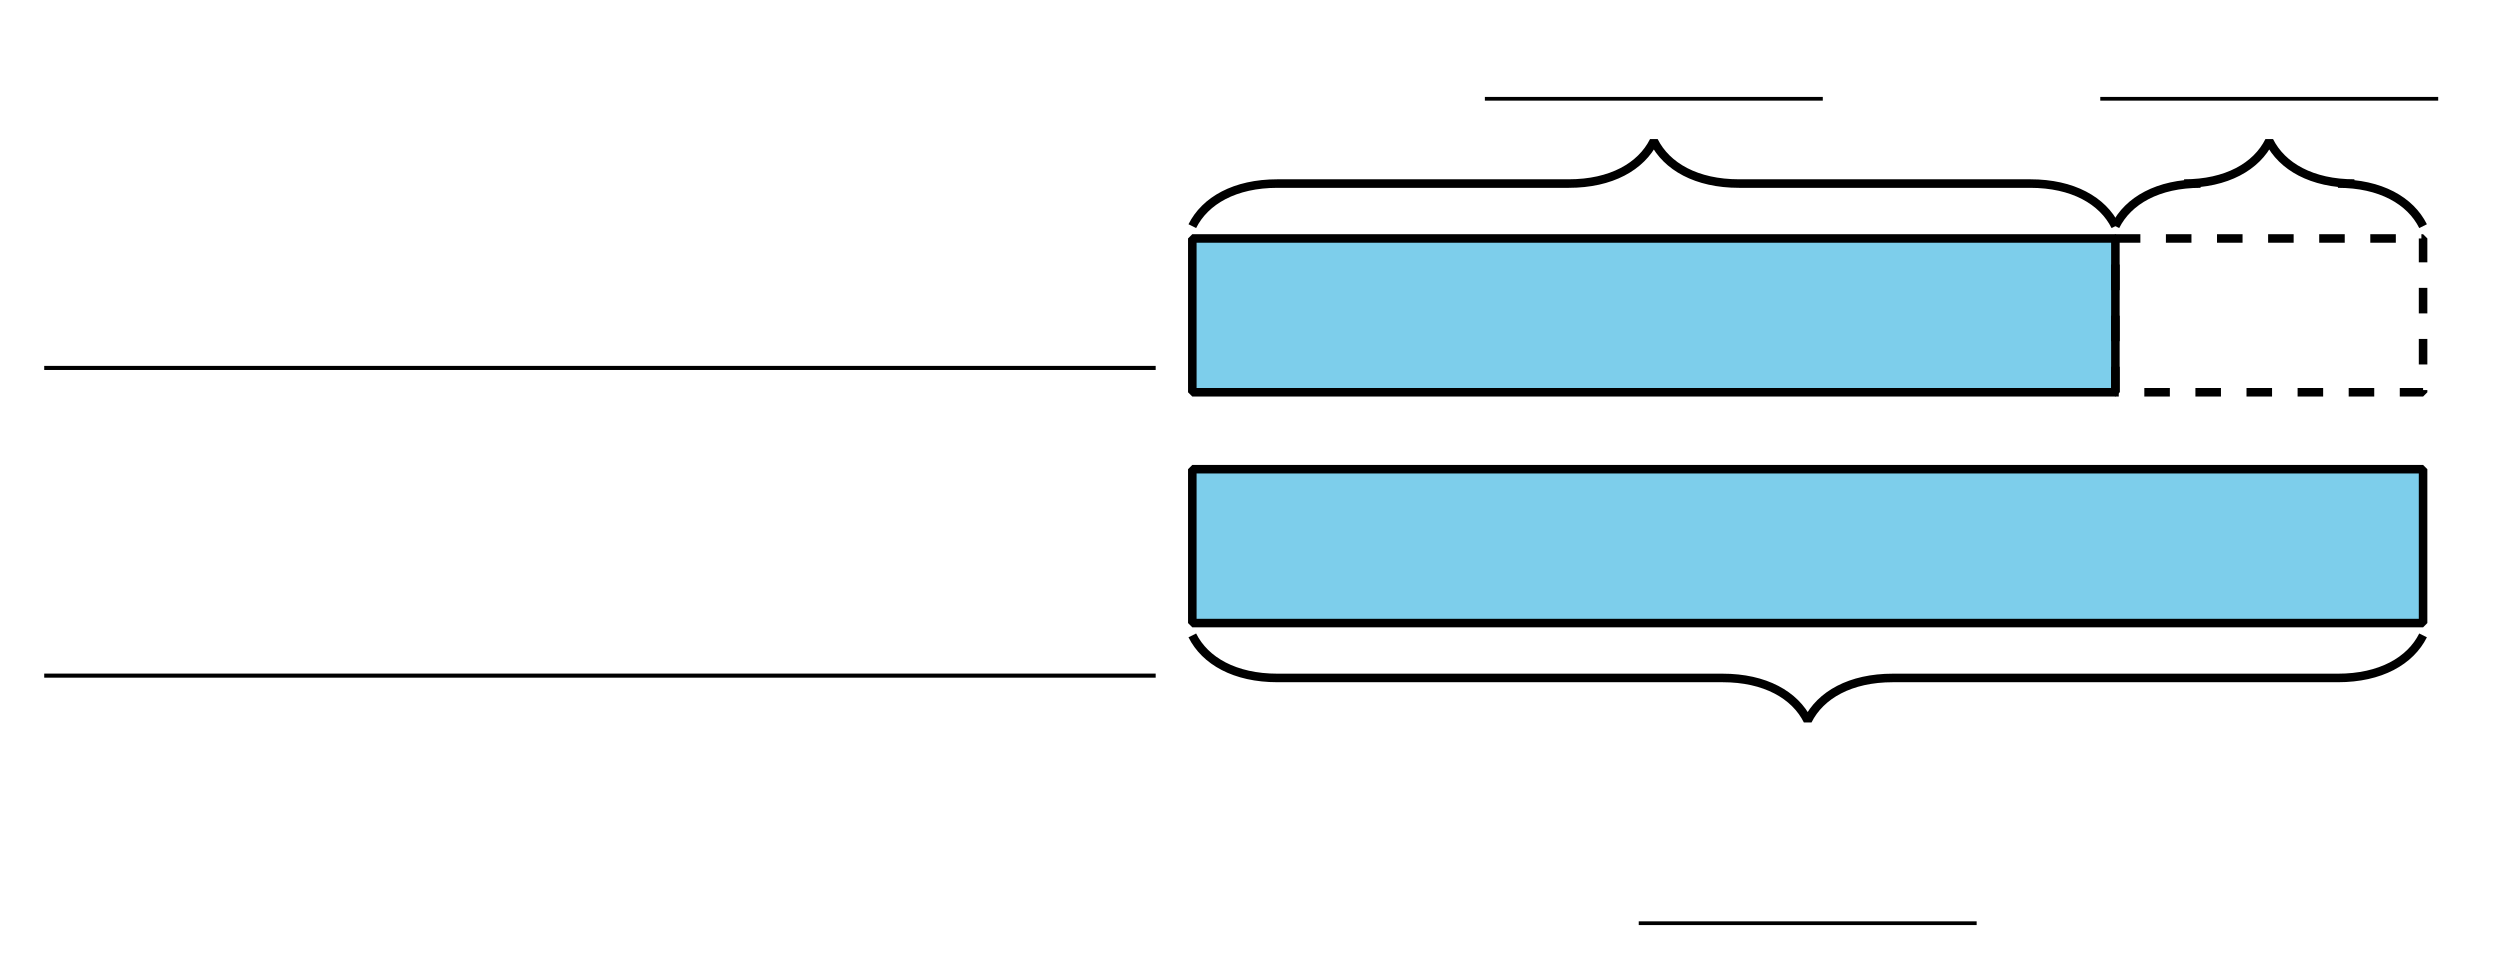 <?xml version='1.0' encoding='UTF-8'?>
<!-- This file was generated by dvisvgm 2.1.3 -->
<svg height='111.6pt' version='1.1' viewBox='-72 -72 292.5 111.6' width='292.5pt' xmlns='http://www.w3.org/2000/svg' xmlns:xlink='http://www.w3.org/1999/xlink'>
<defs>
<clipPath id='clip1'>
<path d='M-72.004 39.602V-72H220.5V39.602ZM220.5 -72'/>
</clipPath>
</defs>
<g id='page1'>
<path clip-path='url(#clip1)' d='M67.5 -45.539C68.992 -48.531 72.481 -50.523 77.461 -50.523H111.539C116.519 -50.523 120.008 -52.516 121.5 -55.504C122.996 -52.516 126.481 -50.523 131.465 -50.523H165.539C170.519 -50.523 174.008 -48.531 175.5 -45.539' fill='none' stroke='#000000' stroke-linejoin='bevel' stroke-miterlimit='10.037' stroke-width='1'/>
<rect height='0.436' transform='matrix(1 0 0 1 -1.769 -40.467)' width='39.537' x='103.5' y='-20.193'/>
<path clip-path='url(#clip1)' d='M175.5 -45.539C176.996 -48.531 180.481 -50.523 185.465 -50.523H183.539C188.519 -50.523 192.008 -52.516 193.5 -55.504C194.996 -52.516 198.484 -50.523 203.465 -50.523H201.539C206.52 -50.523 210.008 -48.531 211.5 -45.539' fill='none' stroke='#000000' stroke-linejoin='bevel' stroke-miterlimit='10.037' stroke-width='1'/>
<rect height='0.436' transform='matrix(1 0 0 1 70.232 -40.467)' width='39.537' x='103.5' y='-20.193'/>
<path clip-path='url(#clip1)' d='M67.5 -26.102V-44.102H175.5V-26.102Z' fill='#7dceeb'/>
<path clip-path='url(#clip1)' d='M67.5 -26.102V-44.102H175.5V-26.102Z' fill='none' stroke='#000000' stroke-linejoin='bevel' stroke-miterlimit='10.037' stroke-width='1'/>
<path clip-path='url(#clip1)' d='M175.5 -26.102V-44.102H211.5V-26.102Z' fill='none' stroke='#000000' stroke-dasharray='2.989,2.989' stroke-linejoin='bevel' stroke-miterlimit='10.037' stroke-width='1'/>
<rect height='0.478' transform='matrix(1 0 0 1 -170.327 -11.774)' width='130.042' x='103.5' y='-17.417'/>
<path clip-path='url(#clip1)' d='M211.5 2.34C210.008 5.328 206.52 7.32 201.539 7.32H149.465C144.481 7.32 140.996 9.312 139.5 12.305C138.008 9.312 134.519 7.32 129.539 7.32H77.461C72.481 7.32 68.992 5.328 67.5 2.34' fill='none' stroke='#000000' stroke-linejoin='bevel' stroke-miterlimit='10.037' stroke-width='1'/>
<rect height='0.436' transform='matrix(1 0 0 1 16.232 55.99)' width='39.537' x='103.5' y='-20.193'/>
<path clip-path='url(#clip1)' d='M67.5 -17.102V0.898H211.5V-17.102Z' fill='#7dceeb'/>
<path clip-path='url(#clip1)' d='M67.5 -17.102V0.898H211.5V-17.102Z' fill='none' stroke='#000000' stroke-linejoin='bevel' stroke-miterlimit='10.037' stroke-width='1'/>
<rect height='0.478' transform='matrix(1 0 0 1 -170.327 24.227)' width='130.042' x='103.5' y='-17.417'/>
</g>
</svg>